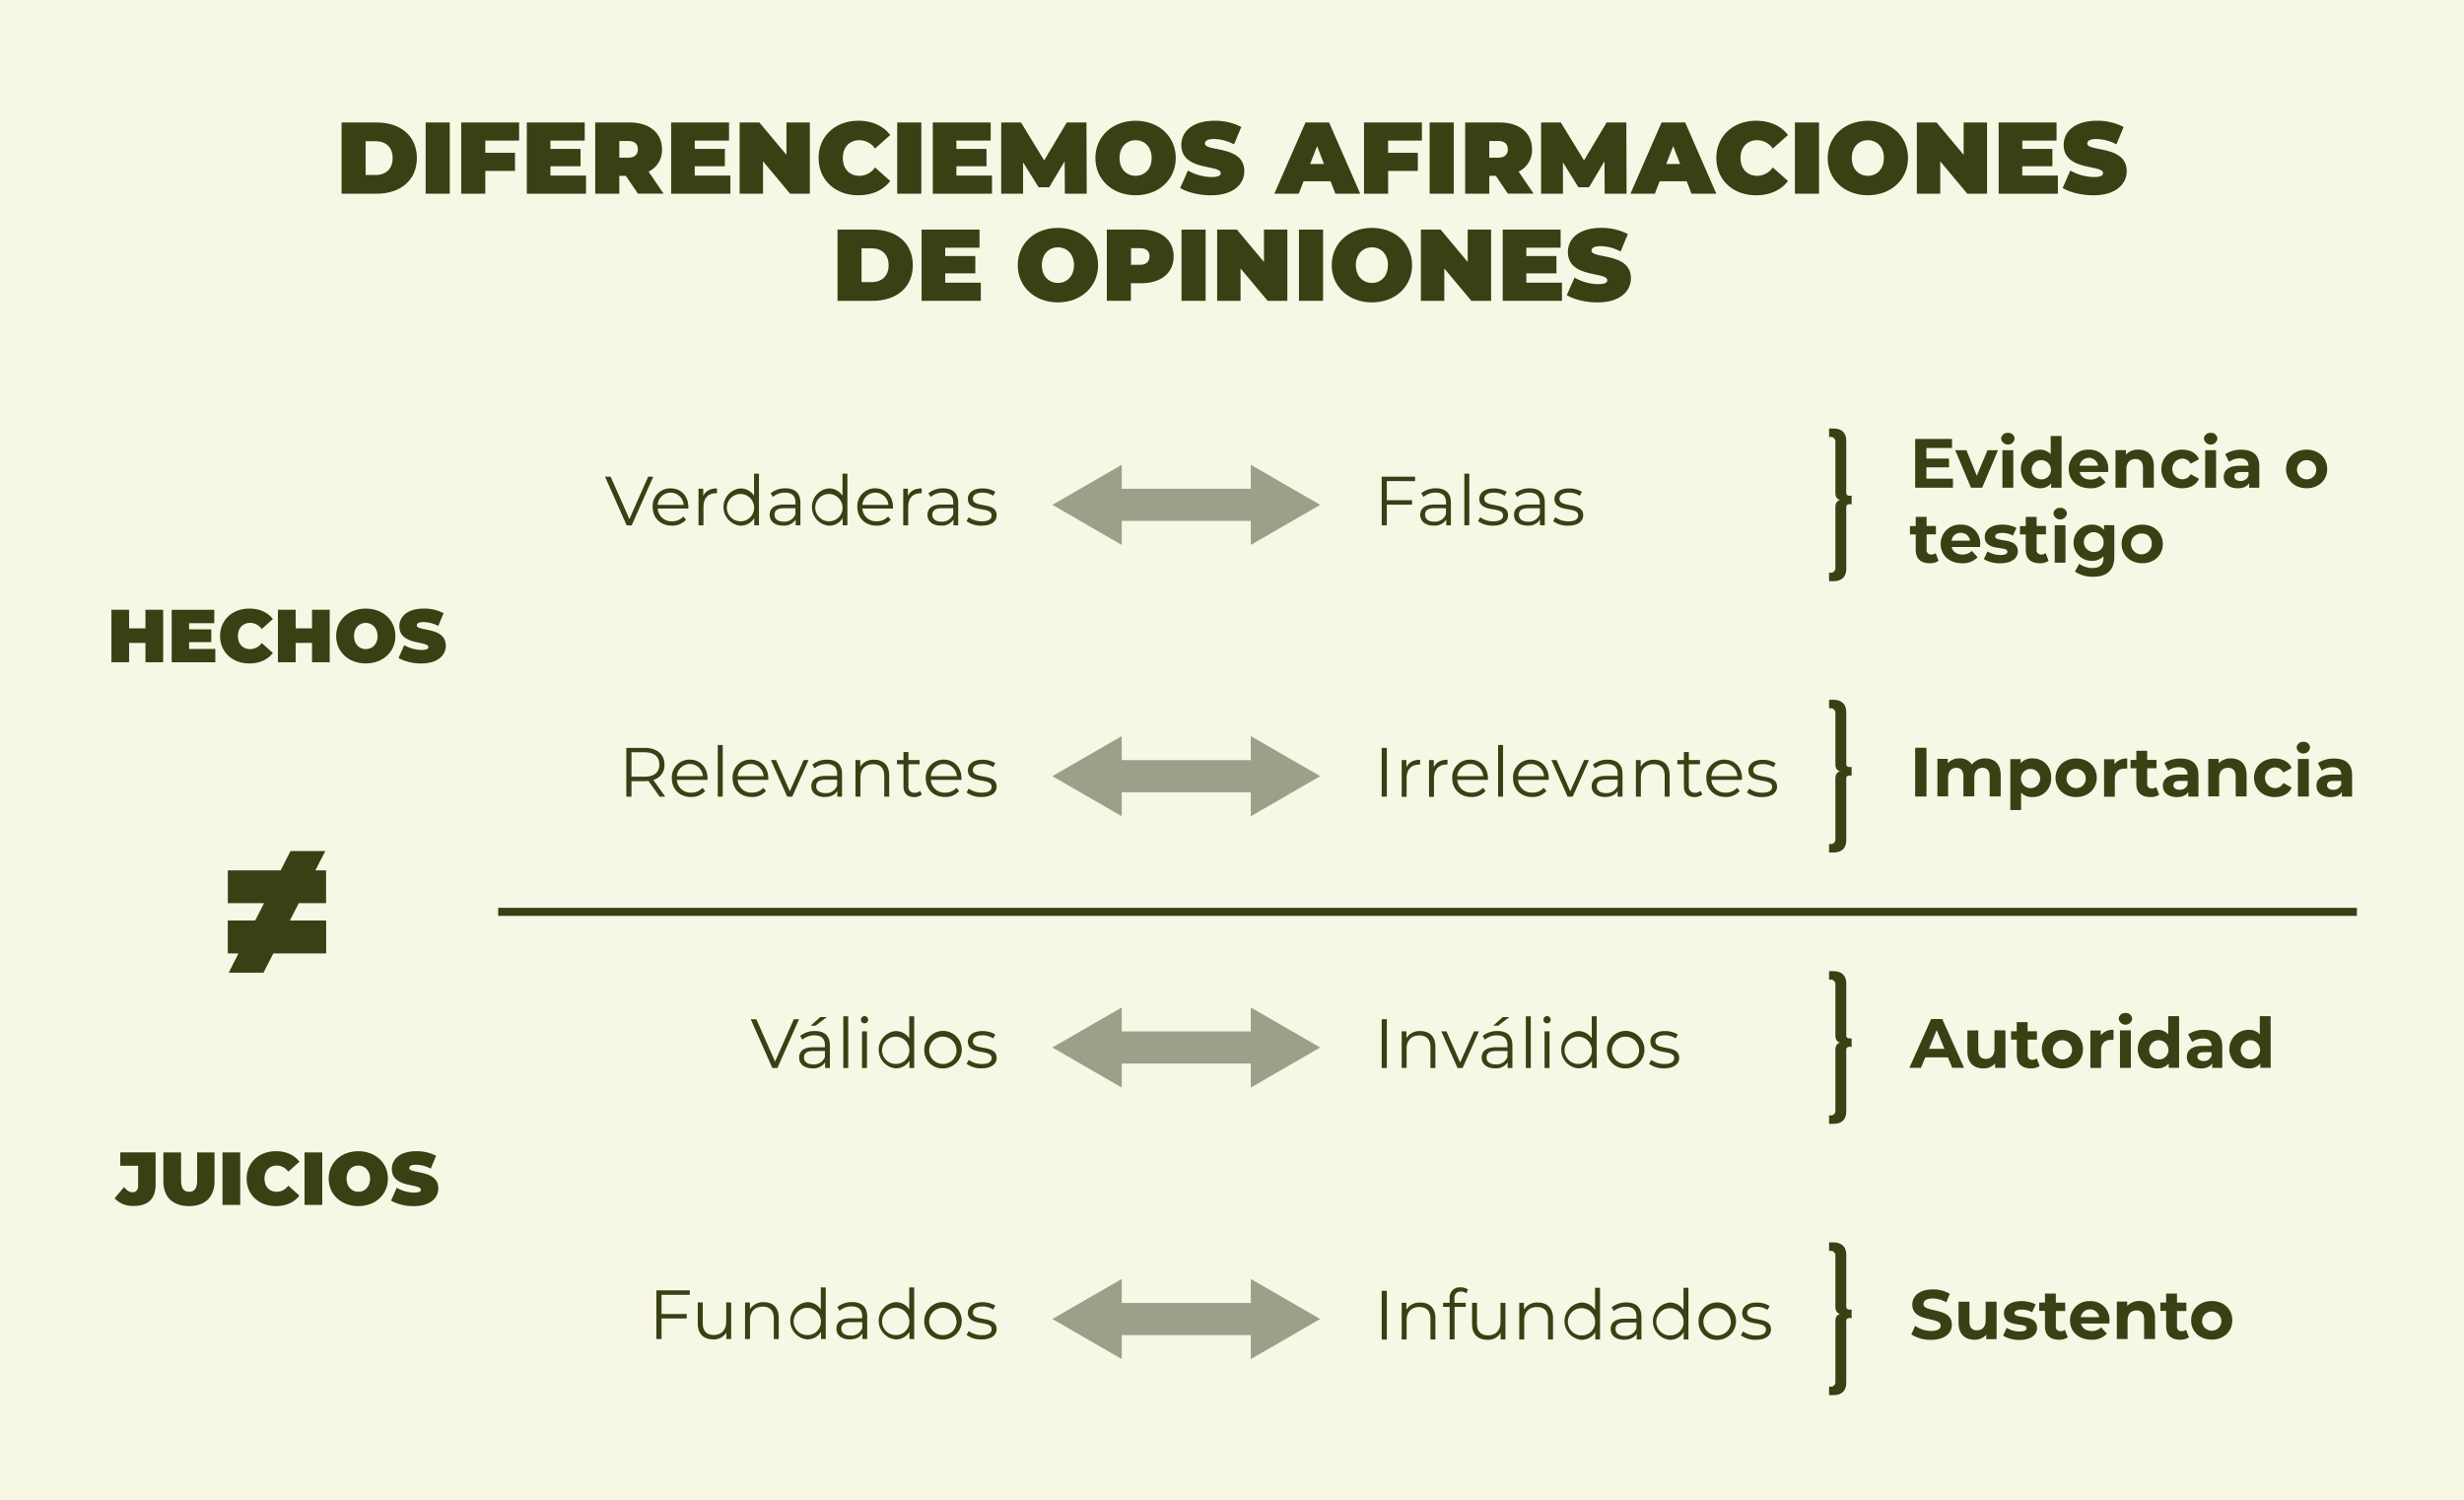 <?xml version="1.0" encoding="UTF-8"?> <svg xmlns="http://www.w3.org/2000/svg" viewBox="0 0 920 560"><defs><style>.cls-1{fill:#f7f7e5;}.cls-2{fill:#374114;}.cls-3{fill:#9ba089;}</style></defs><g id="Layer_2" data-name="Layer 2"><g id="Diferenciemos_Afirmaciones_de_Opiniones_CURVAS" data-name="Diferenciemos Afirmaciones de Opiniones CURVAS"><rect class="cls-1" width="920" height="560"></rect><path class="cls-2" d="M127.54,45.73h13.11c8.89,0,15,5.05,15,13.3s-6.12,13.3-15,13.3H127.54Zm12.73,19.61c3.76,0,6.34-2.24,6.34-6.31s-2.58-6.31-6.34-6.31h-3.76V65.34Z"></path><path class="cls-2" d="M158.93,45.73h9v26.6h-9Z"></path><path class="cls-2" d="M181.2,52.49v4.56h11.09v6.77H181.2v8.51h-9V45.73h21.62v6.76Z"></path><path class="cls-2" d="M218.81,65.56v6.77H196.7V45.73h21.62v6.76h-12.8v3.12h11.24v6.46H205.52v3.49Z"></path><path class="cls-2" d="M233.67,65.64h-2.43v6.69h-9V45.73h12.81c7.41,0,12.12,3.88,12.12,10a8.89,8.89,0,0,1-5,8.36l5.59,8.21h-9.58Zm.84-13h-3.27v6.23h3.27c2.47,0,3.65-1.18,3.65-3.12S237,52.65,234.51,52.65Z"></path><path class="cls-2" d="M272.7,65.56v6.77H250.58V45.73H272.2v6.76H259.4v3.12h11.25v6.46H259.4v3.49Z"></path><path class="cls-2" d="M302.37,45.73v26.6H295L284.9,60.25V72.33h-8.74V45.73h7.37l10.11,12.08V45.73Z"></path><path class="cls-2" d="M305.65,59c0-8.17,6.26-13.91,14.81-13.91,5.21,0,9.31,1.9,11.93,5.32l-5.66,5.06a7.18,7.18,0,0,0-5.81-3.12c-3.72,0-6.23,2.58-6.23,6.65s2.51,6.65,6.23,6.65a7.18,7.18,0,0,0,5.81-3.12l5.66,5.06c-2.62,3.42-6.72,5.32-11.93,5.32C311.91,72.94,305.65,67.2,305.65,59Z"></path><path class="cls-2" d="M335,45.73h9v26.6h-9Z"></path><path class="cls-2" d="M370.39,65.56v6.77H348.28V45.73H369.9v6.76H357.1v3.12h11.24v6.46H357.1v3.49Z"></path><path class="cls-2" d="M397.6,72.33l-.08-12.12-5.77,9.72H387.8L382,60.63v11.7h-8.17V45.73h7.38l8.66,14.17,8.43-14.17h7.37l.08,26.6Z"></path><path class="cls-2" d="M409,59c0-8.06,6.35-13.91,15-13.91s15,5.85,15,13.91-6.35,13.91-15,13.91S409,67.08,409,59Zm21,0c0-4.14-2.66-6.65-6-6.65s-6,2.51-6,6.65,2.66,6.65,6,6.65S430,63.17,430,59Z"></path><path class="cls-2" d="M440.66,70.2l2.88-6.53a18.3,18.3,0,0,0,8.78,2.43c2.55,0,3.46-.54,3.46-1.45,0-3.34-14.7-.64-14.7-10.56,0-4.94,4.14-9,12.38-9a21.08,21.08,0,0,1,10,2.32l-2.7,6.5a16.4,16.4,0,0,0-7.4-2c-2.63,0-3.46.76-3.46,1.67,0,3.2,14.7.54,14.7,10.34,0,4.86-4.14,9-12.38,9C447.8,72.94,443.32,71.83,440.66,70.2Z"></path><path class="cls-2" d="M496.82,67.69H486.71l-1.78,4.64h-9.12l11.62-26.6h8.82l11.63,26.6H498.6Zm-2.47-6.46-2.58-6.68-2.59,6.68Z"></path><path class="cls-2" d="M518.29,52.49v4.56h11.09v6.77H518.29v8.51h-9V45.73h21.62v6.76Z"></path><path class="cls-2" d="M533.79,45.73h9v26.6h-9Z"></path><path class="cls-2" d="M558.49,65.64h-2.43v6.69h-9V45.73H559.9c7.41,0,12.12,3.88,12.12,10a8.89,8.89,0,0,1-5,8.36l5.59,8.21H563Zm.84-13h-3.27v6.23h3.27c2.47,0,3.65-1.18,3.65-3.12S561.8,52.65,559.33,52.65Z"></path><path class="cls-2" d="M599.15,72.33l-.07-12.12-5.78,9.72h-3.95l-5.78-9.3v11.7H575.4V45.73h7.38l8.66,14.17,8.43-14.17h7.37l.08,26.6Z"></path><path class="cls-2" d="M629.78,67.69H619.67l-1.78,4.64h-9.12l11.62-26.6h8.82l11.63,26.6h-9.27Zm-2.47-6.46-2.58-6.68-2.59,6.68Z"></path><path class="cls-2" d="M640.84,59c0-8.17,6.27-13.91,14.82-13.91,5.2,0,9.31,1.9,11.93,5.32l-5.66,5.06a7.18,7.18,0,0,0-5.82-3.12c-3.72,0-6.23,2.58-6.23,6.65s2.51,6.65,6.23,6.65a7.18,7.18,0,0,0,5.82-3.12l5.66,5.06c-2.62,3.42-6.73,5.32-11.93,5.32C647.11,72.94,640.84,67.2,640.84,59Z"></path><path class="cls-2" d="M670.18,45.73h9v26.6h-9Z"></path><path class="cls-2" d="M682.41,59c0-8.06,6.35-13.91,15-13.91s15,5.85,15,13.91-6.35,13.91-15,13.91S682.41,67.08,682.41,59Zm21,0c0-4.14-2.66-6.65-6-6.65s-6,2.51-6,6.65,2.66,6.65,6,6.65S703.38,63.17,703.38,59Z"></path><path class="cls-2" d="M741.92,45.73v26.6h-7.38l-10.1-12.08V72.33H715.7V45.73h7.37l10.11,12.08V45.73Z"></path><path class="cls-2" d="M768.36,65.56v6.77H746.25V45.73h21.62v6.76h-12.8v3.12h11.24v6.46H755.07v3.49Z"></path><path class="cls-2" d="M770.15,70.2,773,63.67a18.27,18.27,0,0,0,8.78,2.43c2.54,0,3.45-.54,3.45-1.45,0-3.34-14.7-.64-14.7-10.56,0-4.94,4.14-9,12.39-9a21.11,21.11,0,0,1,10,2.32l-2.7,6.5a16.41,16.41,0,0,0-7.41-2c-2.62,0-3.46.76-3.46,1.67,0,3.2,14.71.54,14.71,10.34,0,4.86-4.14,9-12.39,9C777.3,72.94,772.81,71.83,770.15,70.2Z"></path><path class="cls-2" d="M312.71,85.73h13.11c8.89,0,15,5,15,13.3s-6.12,13.3-15,13.3H312.71Zm12.73,19.61c3.76,0,6.35-2.24,6.35-6.31s-2.59-6.31-6.35-6.31h-3.76v12.62Z"></path><path class="cls-2" d="M366.21,105.56v6.77H344.1V85.73h21.62v6.76h-12.8v3.12h11.24v6.46H352.92v3.49Z"></path><path class="cls-2" d="M380,99c0-8.06,6.35-13.91,15-13.91S410,91,410,99s-6.35,13.91-15,13.91S380,107.08,380,99Zm21,0c0-4.14-2.66-6.65-6-6.65s-6,2.51-6,6.65,2.66,6.65,6,6.65S401,103.17,401,99Z"></path><path class="cls-2" d="M438.22,95.76c0,6.16-4.71,10-12.12,10h-3.84v6.54h-9V85.73h12.8C433.51,85.73,438.22,89.61,438.22,95.76Zm-9,0c0-1.94-1.18-3.11-3.65-3.11h-3.27v6.23h3.27C428,98.88,429.18,97.7,429.18,95.76Z"></path><path class="cls-2" d="M441.15,85.73h9v26.6h-9Z"></path><path class="cls-2" d="M480.67,85.73v26.6H473.3l-10.11-12.08v12.08h-8.74V85.73h7.37l10.11,12.08V85.73Z"></path><path class="cls-2" d="M485,85.73h9v26.6h-9Z"></path><path class="cls-2" d="M497.24,99c0-8.06,6.34-13.91,15-13.91s15,5.85,15,13.91-6.34,13.91-15,13.91S497.24,107.08,497.24,99Zm21,0c0-4.14-2.66-6.65-6-6.65s-6,2.51-6,6.65,2.66,6.65,6,6.65S518.21,103.17,518.21,99Z"></path><path class="cls-2" d="M556.74,85.73v26.6h-7.37l-10.1-12.08v12.08h-8.74V85.73h7.37L548,97.81V85.73Z"></path><path class="cls-2" d="M583.19,105.56v6.77H561.08V85.73H582.7v6.76H569.89v3.12h11.25v6.46H569.89v3.49Z"></path><path class="cls-2" d="M585,110.2l2.89-6.53a18.26,18.26,0,0,0,8.77,2.43c2.55,0,3.46-.54,3.46-1.45,0-3.34-14.7-.64-14.7-10.56,0-4.94,4.14-9,12.38-9a21.05,21.05,0,0,1,10,2.32l-2.69,6.5a16.41,16.41,0,0,0-7.41-2c-2.62,0-3.46.76-3.46,1.67,0,3.2,14.7.54,14.7,10.34,0,4.86-4.14,9-12.38,9C592.12,112.94,587.64,111.83,585,110.2Z"></path><path class="cls-2" d="M111.56,337.24l-3.32,6.48h13.54V356H102.05l-3.67,7.2h-13l3.67-7.2h-4V343.72H95.28l3.31-6.48H85.06V325h19.73l3.67-7.21h13L117.75,325h4v12.24Z"></path><path class="cls-2" d="M60.92,227.68v19.6H54.31v-7.22H48.2v7.22H41.6v-19.6h6.6v6.95h6.11v-6.95Z"></path><path class="cls-2" d="M80.4,242.3v5H64.11v-19.6H80v5H70.6V235h8.29v4.76H70.6v2.58Z"></path><path class="cls-2" d="M82.17,237.48c0-6,4.62-10.24,10.92-10.24,3.83,0,6.86,1.4,8.79,3.92l-4.17,3.72a5.29,5.29,0,0,0-4.29-2.3c-2.74,0-4.59,1.91-4.59,4.9s1.85,4.9,4.59,4.9a5.31,5.31,0,0,0,4.29-2.29l4.17,3.72c-1.93,2.52-5,3.92-8.79,3.92C86.79,247.73,82.17,243.5,82.17,237.48Z"></path><path class="cls-2" d="M123.1,227.68v19.6h-6.6v-7.22h-6.11v7.22h-6.61v-19.6h6.61v6.95h6.11v-6.95Z"></path><path class="cls-2" d="M125.51,237.48c0-5.93,4.68-10.24,11.06-10.24s11.06,4.31,11.06,10.24-4.68,10.25-11.06,10.25S125.51,243.42,125.51,237.48Zm15.46,0c0-3-2-4.9-4.4-4.9s-4.4,1.85-4.4,4.9,2,4.9,4.4,4.9S141,240.54,141,237.48Z"></path><path class="cls-2" d="M148.81,245.72l2.12-4.82a13.5,13.5,0,0,0,6.47,1.79c1.88,0,2.55-.39,2.55-1.06,0-2.47-10.84-.48-10.84-7.79,0-3.64,3.06-6.6,9.13-6.6a15.64,15.64,0,0,1,7.39,1.7l-2,4.79a12.13,12.13,0,0,0-5.46-1.45c-1.94,0-2.55.56-2.55,1.23,0,2.35,10.83.39,10.83,7.61,0,3.59-3.05,6.61-9.12,6.61A17.6,17.6,0,0,1,148.81,245.72Z"></path><path class="cls-2" d="M42.79,447.44l3.55-4.2c1,1.29,2,1.94,3.11,1.94,1.37,0,2.13-.84,2.13-2.44v-7.45H44.91v-5H58.1v12c0,5.37-2.83,8-8.09,8A9.17,9.17,0,0,1,42.79,447.44Z"></path><path class="cls-2" d="M61,441.09V430.31h6.61v10.58c0,3,1.14,4.12,3,4.12s3-1.12,3-4.12V430.31h6.49v10.78c0,5.88-3.52,9.27-9.54,9.27S61,447,61,441.09Z"></path><path class="cls-2" d="M83.08,430.31h6.61v19.6H83.08Z"></path><path class="cls-2" d="M92.09,440.11c0-6,4.62-10.25,10.92-10.25,3.84,0,6.86,1.4,8.79,3.92l-4.17,3.72a5.31,5.31,0,0,0-4.28-2.29c-2.75,0-4.59,1.9-4.59,4.9s1.84,4.9,4.59,4.9a5.29,5.29,0,0,0,4.28-2.3l4.17,3.73c-1.93,2.52-5,3.92-8.79,3.92C96.71,450.36,92.09,446.13,92.09,440.11Z"></path><path class="cls-2" d="M113.71,430.31h6.61v19.6h-6.61Z"></path><path class="cls-2" d="M122.72,440.11c0-5.94,4.68-10.25,11.06-10.25s11.06,4.31,11.06,10.25-4.67,10.25-11.06,10.25S122.72,446,122.72,440.11Zm15.46,0c0-3.05-2-4.9-4.4-4.9s-4.39,1.85-4.39,4.9,2,4.9,4.39,4.9S138.18,443.16,138.18,440.11Z"></path><path class="cls-2" d="M146,448.34l2.13-4.82a13.37,13.37,0,0,0,6.47,1.8c1.87,0,2.54-.4,2.54-1.07,0-2.46-10.83-.47-10.83-7.78,0-3.64,3-6.61,9.13-6.61a15.55,15.55,0,0,1,7.39,1.71l-2,4.79a12.09,12.09,0,0,0-5.46-1.46c-1.93,0-2.55.56-2.55,1.23,0,2.35,10.84.39,10.84,7.62,0,3.58-3.05,6.61-9.13,6.61A17.59,17.59,0,0,1,146,448.34Z"></path><rect class="cls-2" x="186" y="338.98" width="694" height="3"></rect><path class="cls-2" d="M729.18,178.72v3.38h-14.1V163.9h13.76v3.38h-9.57v3.95h8.45v3.28h-8.45v4.21Z"></path><path class="cls-2" d="M746,168.11l-5.9,14h-4.19l-5.88-14h4.19l3.87,9.52,4-9.52Z"></path><path class="cls-2" d="M747.17,163.9a2.31,2.31,0,0,1,2.52-2.26,2.27,2.27,0,0,1,2.52,2.18,2.53,2.53,0,0,1-5,.08Zm.49,4.21h4.06v14h-4.06Z"></path><path class="cls-2" d="M769.74,162.81V182.1h-3.88v-1.61a5.37,5.37,0,0,1-4.37,1.82,7.21,7.21,0,0,1,0-14.41,5.38,5.38,0,0,1,4.19,1.69v-6.78Zm-4,12.3A3.59,3.59,0,1,0,762.2,179,3.55,3.55,0,0,0,765.76,175.11Z"></path><path class="cls-2" d="M787.1,176.25H776.52c.39,1.74,1.87,2.81,4,2.81a4.76,4.76,0,0,0,3.51-1.35l2.15,2.34a7.33,7.33,0,0,1-5.77,2.26c-4.84,0-8-3-8-7.2a7.13,7.13,0,0,1,7.46-7.21,6.93,6.93,0,0,1,7.28,7.26C787.18,175.47,787.13,175.91,787.1,176.25Zm-10.63-2.37h6.89a3.49,3.49,0,0,0-6.89,0Z"></path><path class="cls-2" d="M804.19,174.09v8h-4.06v-7.38c0-2.27-1-3.31-2.84-3.31s-3.35,1.2-3.35,3.77v6.92h-4.06v-14h3.88v1.64a6.11,6.11,0,0,1,4.63-1.85C801.69,167.9,804.19,169.83,804.19,174.09Z"></path><path class="cls-2" d="M807,175.11c0-4.22,3.25-7.21,7.8-7.21,2.94,0,5.25,1.28,6.26,3.57l-3.14,1.69a3.5,3.5,0,0,0-3.15-1.93,3.88,3.88,0,0,0,0,7.75,3.46,3.46,0,0,0,3.15-1.92l3.14,1.71c-1,2.24-3.32,3.54-6.26,3.54C810.22,182.31,807,179.32,807,175.11Z"></path><path class="cls-2" d="M822.88,163.9a2.31,2.31,0,0,1,2.52-2.26,2.27,2.27,0,0,1,2.52,2.18,2.53,2.53,0,0,1-5,.08Zm.49,4.21h4.06v14h-4.06Z"></path><path class="cls-2" d="M843.57,174.12v8h-3.79v-1.74c-.76,1.27-2.21,1.95-4.27,1.95-3.27,0-5.22-1.82-5.22-4.24s1.74-4.19,6-4.19h3.23c0-1.74-1-2.75-3.23-2.75a6.72,6.72,0,0,0-4,1.3l-1.45-2.84a10.74,10.74,0,0,1,6-1.69C841.1,167.9,843.57,169.88,843.57,174.12Zm-4.05,3.56v-1.43h-2.78c-1.9,0-2.5.7-2.5,1.64s.86,1.69,2.29,1.69A3,3,0,0,0,839.52,177.68Z"></path><path class="cls-2" d="M853.56,175.11c0-4.22,3.25-7.21,7.69-7.21s7.67,3,7.67,7.21-3.22,7.2-7.67,7.2S853.56,179.32,853.56,175.11Zm11.26,0a3.59,3.59,0,1,0-3.57,3.87A3.54,3.54,0,0,0,864.82,175.11Z"></path><path class="cls-2" d="M723.82,209.42a5.77,5.77,0,0,1-3.3.89c-3.31,0-5.23-1.69-5.23-5v-5.75h-2.16v-3.12h2.16V193h4.06v3.4h3.48v3.12h-3.48v5.7a1.63,1.63,0,0,0,1.74,1.84,2.72,2.72,0,0,0,1.64-.52Z"></path><path class="cls-2" d="M739.29,204.25H728.71c.39,1.74,1.87,2.81,4,2.81a4.74,4.74,0,0,0,3.51-1.35l2.16,2.34a7.33,7.33,0,0,1-5.77,2.26c-4.84,0-8-3-8-7.2a7.13,7.13,0,0,1,7.47-7.21,6.93,6.93,0,0,1,7.28,7.26C739.37,203.47,739.32,203.91,739.29,204.25Zm-10.63-2.37h6.89a3.34,3.34,0,0,0-3.44-2.91A3.31,3.31,0,0,0,728.66,201.88Z"></path><path class="cls-2" d="M740.72,208.8l1.35-2.91a9.64,9.64,0,0,0,4.86,1.35c1.88,0,2.58-.49,2.58-1.27,0-2.29-8.45.05-8.45-5.54,0-2.66,2.39-4.53,6.47-4.53a11.58,11.58,0,0,1,5.38,1.22L751.56,200a8,8,0,0,0-4-1c-1.82,0-2.6.57-2.6,1.3,0,2.39,8.45.08,8.45,5.59,0,2.6-2.42,4.45-6.6,4.45A12,12,0,0,1,740.72,208.8Z"></path><path class="cls-2" d="M764.9,209.42a5.77,5.77,0,0,1-3.3.89c-3.31,0-5.23-1.69-5.23-5v-5.75h-2.16v-3.12h2.16V193h4.06v3.4h3.48v3.12h-3.48v5.7a1.63,1.63,0,0,0,1.74,1.84,2.72,2.72,0,0,0,1.64-.52Z"></path><path class="cls-2" d="M766.69,191.9a2.32,2.32,0,0,1,2.52-2.26,2.28,2.28,0,0,1,2.53,2.18,2.54,2.54,0,0,1-5,.08Zm.5,4.21h4v14h-4Z"></path><path class="cls-2" d="M789.44,196.11v11.65c0,5.2-2.81,7.59-7.85,7.59a11.55,11.55,0,0,1-6.86-1.92l1.61-2.91a8.37,8.37,0,0,0,4.94,1.58c2.86,0,4.11-1.3,4.11-3.82v-.6a5.76,5.76,0,0,1-4.42,1.74,6.76,6.76,0,1,1,0-13.52,5.61,5.61,0,0,1,4.63,2v-1.8Zm-4,6.55a3.69,3.69,0,1,0-3.67,3.44A3.4,3.4,0,0,0,785.44,202.66Z"></path><path class="cls-2" d="M792.17,203.11c0-4.22,3.25-7.21,7.7-7.21s7.67,3,7.67,7.21-3.22,7.2-7.67,7.2S792.17,207.32,792.17,203.11Zm11.26,0c0-2.42-1.53-3.88-3.56-3.88a3.89,3.89,0,1,0,3.56,3.88Z"></path><path class="cls-2" d="M691.35,185.1v3.17h-.86a1.06,1.06,0,0,0-1.14,1.22v22.87c0,3-1.67,4.66-4.92,4.66h-1.5v-3.18h.46a1.71,1.71,0,0,0,1.9-1.92V189.6c0-1.8.55-2.55,1.74-2.92-1.19-.36-1.74-1.11-1.74-2.91V165.1a1.71,1.71,0,0,0-1.9-1.93h-.46V160h1.5c3.25,0,4.92,1.66,4.92,4.65v19.23a1.06,1.06,0,0,0,1.14,1.22Z"></path><path class="cls-2" d="M243.92,178l-8.07,18.2H234L225.9,178H228l7,15.81L242,178Z"></path><path class="cls-2" d="M257,189.89H245.58a5.06,5.06,0,0,0,5.38,4.75,5.39,5.39,0,0,0,4.19-1.79l1,1.2a6.75,6.75,0,0,1-5.28,2.23c-4.26,0-7.18-2.91-7.18-7a6.59,6.59,0,0,1,6.69-6.94c3.84,0,6.63,2.84,6.63,6.94C257.05,189.47,257,189.68,257,189.89Zm-11.44-1.38h9.7a4.86,4.86,0,0,0-9.7,0Z"></path><path class="cls-2" d="M267.7,182.37v1.8c-.15,0-.31,0-.44,0-2.86,0-4.6,1.82-4.6,5v7h-1.85V182.48h1.77v2.67C263.44,183.33,265.18,182.37,267.7,182.37Z"></path><path class="cls-2" d="M283.38,176.86v19.29h-1.77v-2.7a5.91,5.91,0,0,1-5.27,2.83,7,7,0,0,1,0-13.91,6,6,0,0,1,5.2,2.71v-8.22Zm-1.82,12.45a5.09,5.09,0,1,0-5.07,5.33A5,5,0,0,0,281.56,189.31Z"></path><path class="cls-2" d="M298.85,187.68v8.47h-1.77V194a5.13,5.13,0,0,1-4.7,2.26c-3.1,0-5-1.61-5-4,0-2.1,1.35-3.87,5.27-3.87H297v-.83c0-2.34-1.33-3.62-3.88-3.62a7,7,0,0,0-4.55,1.62l-.83-1.38a8.69,8.69,0,0,1,5.56-1.85C296.85,182.37,298.85,184.14,298.85,187.68ZM297,192v-2.23h-4.29c-2.66,0-3.51,1-3.51,2.44,0,1.59,1.27,2.58,3.45,2.58A4.39,4.39,0,0,0,297,192Z"></path><path class="cls-2" d="M316.4,176.86v19.29h-1.77v-2.7a5.91,5.91,0,0,1-5.27,2.83,7,7,0,0,1,0-13.91,6,6,0,0,1,5.2,2.71v-8.22Zm-1.82,12.45a5.09,5.09,0,1,0-5.07,5.33A5,5,0,0,0,314.58,189.31Z"></path><path class="cls-2" d="M333.46,189.89H322a5.06,5.06,0,0,0,5.38,4.75,5.39,5.39,0,0,0,4.19-1.79l1,1.2a6.76,6.76,0,0,1-5.28,2.23c-4.27,0-7.18-2.91-7.18-7a6.59,6.59,0,0,1,6.68-6.94c3.85,0,6.63,2.84,6.63,6.94C333.48,189.47,333.46,189.68,333.46,189.89ZM322,188.51h9.7a4.86,4.86,0,0,0-9.7,0Z"></path><path class="cls-2" d="M344.14,182.37v1.8c-.15,0-.31,0-.44,0-2.86,0-4.6,1.82-4.6,5v7h-1.85V182.48H339v2.67C339.88,183.33,341.62,182.37,344.14,182.37Z"></path><path class="cls-2" d="M357.77,187.68v8.47H356V194a5.14,5.14,0,0,1-4.71,2.26c-3.09,0-5-1.61-5-4,0-2.1,1.35-3.87,5.28-3.87h4.34v-.83c0-2.34-1.32-3.62-3.87-3.62a7,7,0,0,0-4.55,1.62l-.83-1.38a8.65,8.65,0,0,1,5.56-1.85C355.77,182.37,357.77,184.14,357.77,187.68ZM355.92,192v-2.23h-4.29c-2.65,0-3.51,1-3.51,2.44,0,1.59,1.28,2.58,3.46,2.58A4.37,4.37,0,0,0,355.92,192Z"></path><path class="cls-2" d="M360.89,194.59l.83-1.45a8.31,8.31,0,0,0,4.86,1.53c2.6,0,3.67-.88,3.67-2.24,0-3.56-8.87-.75-8.87-6.16,0-2.23,1.93-3.9,5.41-3.9a9.29,9.29,0,0,1,4.84,1.28l-.81,1.48a7,7,0,0,0-4-1.17c-2.47,0-3.56,1-3.56,2.26,0,3.69,8.86.91,8.86,6.16,0,2.37-2.08,3.9-5.64,3.9A9.15,9.15,0,0,1,360.89,194.59Z"></path><path class="cls-2" d="M517.81,179.62v7.15h9.42v1.66h-9.42v7.72h-1.92V178h12.48v1.67Z"></path><path class="cls-2" d="M541.73,187.68v8.47H540V194a5.16,5.16,0,0,1-4.71,2.26c-3.09,0-5-1.61-5-4,0-2.1,1.35-3.87,5.28-3.87h4.34v-.83c0-2.34-1.33-3.62-3.88-3.62a7,7,0,0,0-4.55,1.62l-.83-1.38a8.7,8.7,0,0,1,5.57-1.85C539.73,182.37,541.73,184.14,541.73,187.68ZM539.89,192v-2.23H535.6c-2.65,0-3.51,1-3.51,2.44,0,1.59,1.27,2.58,3.46,2.58A4.37,4.37,0,0,0,539.89,192Z"></path><path class="cls-2" d="M546.75,176.86h1.85v19.29h-1.85Z"></path><path class="cls-2" d="M551.85,194.59l.83-1.45a8.31,8.31,0,0,0,4.86,1.53c2.6,0,3.67-.88,3.67-2.24,0-3.56-8.87-.75-8.87-6.16,0-2.23,1.93-3.9,5.41-3.9a9.29,9.29,0,0,1,4.84,1.28l-.81,1.48a7,7,0,0,0-4-1.17c-2.47,0-3.56,1-3.56,2.26,0,3.69,8.86.91,8.86,6.16,0,2.37-2.08,3.9-5.64,3.9A9.15,9.15,0,0,1,551.85,194.59Z"></path><path class="cls-2" d="M576.78,187.68v8.47H575V194a5.13,5.13,0,0,1-4.7,2.26c-3.1,0-5-1.61-5-4,0-2.1,1.35-3.87,5.27-3.87h4.35v-.83c0-2.34-1.33-3.62-3.88-3.62a7,7,0,0,0-4.55,1.62l-.83-1.38a8.69,8.69,0,0,1,5.56-1.85C574.78,182.37,576.78,184.14,576.78,187.68ZM574.94,192v-2.23h-4.29c-2.66,0-3.51,1-3.51,2.44,0,1.59,1.27,2.58,3.45,2.58A4.39,4.39,0,0,0,574.94,192Z"></path><path class="cls-2" d="M579.9,194.59l.83-1.45a8.35,8.35,0,0,0,4.87,1.53c2.6,0,3.66-.88,3.66-2.24,0-3.56-8.86-.75-8.86-6.16,0-2.23,1.92-3.9,5.4-3.9a9.27,9.27,0,0,1,4.84,1.28l-.81,1.48a7,7,0,0,0-4-1.17c-2.47,0-3.56,1-3.56,2.26,0,3.69,8.87.91,8.87,6.16,0,2.37-2.08,3.9-5.64,3.9A9.16,9.16,0,0,1,579.9,194.59Z"></path><polygon class="cls-3" points="492.93 188.51 467.02 173.55 467.02 182.51 418.83 182.51 418.83 173.55 392.93 188.51 418.83 203.47 418.83 194.51 467.02 194.51 467.02 203.47 492.93 188.51"></polygon><path class="cls-2" d="M691.35,286.41v3.17h-.86c-.7,0-1.14.39-1.14,1.23v22.86c0,3-1.67,4.66-4.92,4.66h-1.5v-3.17h.46a1.71,1.71,0,0,0,1.9-1.93V290.91c0-1.79.55-2.55,1.74-2.91-1.19-.37-1.74-1.12-1.74-2.92V266.41a1.71,1.71,0,0,0-1.9-1.93h-.46v-3.17h1.5c3.25,0,4.92,1.67,4.92,4.66v19.22a1.06,1.06,0,0,0,1.14,1.22Z"></path><path class="cls-2" d="M715.08,279.21h4.22v18.2h-4.22Z"></path><path class="cls-2" d="M747,289.4v8H742.9V290c0-2.26-1-3.3-2.65-3.3-1.82,0-3.09,1.17-3.09,3.66v7H733.1V290c0-2.26-1-3.3-2.65-3.3s-3.07,1.17-3.07,3.66v7h-4v-14h3.87V285a5.65,5.65,0,0,1,4.39-1.82,5.24,5.24,0,0,1,4.61,2.28,6.26,6.26,0,0,1,5-2.28C744.57,283.22,747,285.14,747,289.4Z"></path><path class="cls-2" d="M765.84,290.42a6.8,6.8,0,0,1-7,7.2,5.44,5.44,0,0,1-4.21-1.69v6.53H750.6v-19h3.87V285a5.43,5.43,0,0,1,4.4-1.82A6.79,6.79,0,0,1,765.84,290.42Zm-4.11,0a3.58,3.58,0,1,0-3.56,3.87A3.54,3.54,0,0,0,761.73,290.42Z"></path><path class="cls-2" d="M767.5,290.42c0-4.21,3.25-7.2,7.7-7.2s7.67,3,7.67,7.2-3.23,7.2-7.67,7.2S767.5,294.63,767.5,290.42Zm11.26,0a3.59,3.59,0,1,0-3.56,3.87A3.54,3.54,0,0,0,778.76,290.42Z"></path><path class="cls-2" d="M794.25,283.22V287c-.33,0-.59,0-.91,0-2.23,0-3.72,1.22-3.72,3.9v6.6h-4v-14h3.87v1.85A5.65,5.65,0,0,1,794.25,283.22Z"></path><path class="cls-2" d="M806.19,296.74a5.88,5.88,0,0,1-3.31.88c-3.3,0-5.22-1.69-5.22-5v-5.74H795.5v-3.12h2.16v-3.41h4.05v3.41h3.49v3.12h-3.49v5.69a1.64,1.64,0,0,0,1.75,1.85,2.78,2.78,0,0,0,1.63-.52Z"></path><path class="cls-2" d="M820.85,289.43v8h-3.79v-1.74c-.76,1.27-2.22,1.95-4.27,1.95-3.28,0-5.23-1.82-5.23-4.24s1.75-4.18,6-4.18h3.22c0-1.75-1-2.76-3.22-2.76a6.69,6.69,0,0,0-4,1.3l-1.46-2.83a10.72,10.72,0,0,1,6-1.69C818.38,283.22,820.85,285.19,820.85,289.43ZM816.79,293v-1.43H814c-1.89,0-2.49.7-2.49,1.64s.86,1.69,2.28,1.69A3,3,0,0,0,816.79,293Z"></path><path class="cls-2" d="M838.82,289.4v8h-4.06V290c0-2.26-1-3.3-2.83-3.3-1.95,0-3.36,1.19-3.36,3.77v6.91h-4.05v-14h3.87v1.64a6.14,6.14,0,0,1,4.63-1.84C836.32,283.22,838.82,285.14,838.82,289.4Z"></path><path class="cls-2" d="M841.6,290.42c0-4.21,3.25-7.2,7.8-7.2,2.94,0,5.25,1.27,6.27,3.56l-3.15,1.69a3.49,3.49,0,0,0-3.15-1.93,3.88,3.88,0,0,0,0,7.75,3.45,3.45,0,0,0,3.15-1.92l3.15,1.71c-1,2.24-3.33,3.54-6.27,3.54C844.85,297.62,841.6,294.63,841.6,290.42Z"></path><path class="cls-2" d="M857.51,279.21A2.32,2.32,0,0,1,860,277a2.28,2.28,0,0,1,2.52,2.18,2.53,2.53,0,0,1-5,.08Zm.49,4.21h4.06v14H858Z"></path><path class="cls-2" d="M878.21,289.43v8h-3.8v-1.74c-.75,1.27-2.21,1.95-4.26,1.95-3.28,0-5.23-1.82-5.23-4.24s1.74-4.18,6-4.18h3.22c0-1.75-1-2.76-3.22-2.76a6.67,6.67,0,0,0-4,1.3l-1.46-2.83a10.69,10.69,0,0,1,6-1.69C875.74,283.22,878.21,285.19,878.21,289.43ZM874.15,293v-1.43h-2.78c-1.9,0-2.5.7-2.5,1.64s.86,1.69,2.29,1.69A3,3,0,0,0,874.15,293Z"></path><path class="cls-2" d="M246.28,297.46l-4.16-5.85a11.22,11.22,0,0,1-1.45.08h-4.89v5.77h-1.93v-18.2h6.82c4.62,0,7.43,2.34,7.43,6.24a5.64,5.64,0,0,1-4.16,5.72l4.45,6.24Zm-.1-12c0-2.91-1.93-4.57-5.57-4.57h-4.83v9.12h4.83C244.25,290.05,246.18,288.36,246.18,285.5Z"></path><path class="cls-2" d="M264.17,291.2H252.73a5.06,5.06,0,0,0,5.38,4.76,5.38,5.38,0,0,0,4.19-1.8l1,1.2a6.75,6.75,0,0,1-5.28,2.23c-4.26,0-7.18-2.91-7.18-7a6.6,6.6,0,0,1,6.69-6.95c3.84,0,6.63,2.84,6.63,6.95C264.2,290.78,264.17,291,264.17,291.2Zm-11.44-1.38h9.7a4.86,4.86,0,0,0-9.7,0Z"></path><path class="cls-2" d="M268,278.17h1.85v19.29H268Z"></path><path class="cls-2" d="M286.87,291.2H275.43a5.06,5.06,0,0,0,5.38,4.76,5.4,5.4,0,0,0,4.19-1.8l1,1.2a6.76,6.76,0,0,1-5.28,2.23c-4.27,0-7.18-2.91-7.18-7a6.59,6.59,0,0,1,6.68-6.95c3.85,0,6.63,2.84,6.63,6.95C286.89,290.78,286.87,291,286.87,291.2Zm-11.44-1.38h9.7a4.86,4.86,0,0,0-9.7,0Z"></path><path class="cls-2" d="M301.9,283.79l-6.09,13.67h-1.9l-6.06-13.67h1.93l5.12,11.65,5.18-11.65Z"></path><path class="cls-2" d="M314.4,289v8.47h-1.77v-2.13c-.83,1.41-2.44,2.26-4.7,2.26-3.1,0-5-1.61-5-4,0-2.11,1.36-3.88,5.28-3.88h4.34v-.83c0-2.34-1.32-3.61-3.87-3.61a7,7,0,0,0-4.55,1.61l-.83-1.38a8.67,8.67,0,0,1,5.56-1.85C312.4,283.68,314.4,285.45,314.4,289Zm-1.85,4.37v-2.24h-4.29c-2.65,0-3.51,1-3.51,2.44,0,1.59,1.28,2.58,3.46,2.58A4.37,4.37,0,0,0,312.55,293.36Z"></path><path class="cls-2" d="M332,289.53v7.93h-1.84v-7.74c0-2.89-1.51-4.37-4.11-4.37-2.94,0-4.79,1.82-4.79,4.94v7.17h-1.84V283.79h1.77v2.52a5.74,5.74,0,0,1,5.2-2.63C329.71,283.68,332,285.61,332,289.53Z"></path><path class="cls-2" d="M344.22,296.63a4.39,4.39,0,0,1-2.88,1c-2.58,0-4-1.45-4-4v-8.27h-2.44v-1.56h2.44v-3h1.85v3h4.16v1.56h-4.16v8.16a2.19,2.19,0,0,0,2.36,2.5,3.09,3.09,0,0,0,2-.7Z"></path><path class="cls-2" d="M359,291.2H347.55a5.06,5.06,0,0,0,5.38,4.76,5.38,5.38,0,0,0,4.19-1.8l1,1.2a6.75,6.75,0,0,1-5.28,2.23c-4.26,0-7.18-2.91-7.18-7a6.6,6.6,0,0,1,6.69-6.95c3.84,0,6.63,2.84,6.63,6.95C359,290.78,359,291,359,291.2Zm-11.44-1.38h9.7a4.86,4.86,0,0,0-9.7,0Z"></path><path class="cls-2" d="M360.89,295.9l.83-1.45a8.24,8.24,0,0,0,4.86,1.53c2.6,0,3.67-.88,3.67-2.23,0-3.57-8.87-.76-8.87-6.17,0-2.23,1.93-3.9,5.41-3.9a9.29,9.29,0,0,1,4.84,1.28l-.81,1.48a7,7,0,0,0-4-1.17c-2.47,0-3.56,1-3.56,2.26,0,3.69,8.86.91,8.86,6.16,0,2.37-2.08,3.9-5.64,3.9A9.08,9.08,0,0,1,360.89,295.9Z"></path><path class="cls-2" d="M515.89,279.26h1.92v18.2h-1.92Z"></path><path class="cls-2" d="M530.24,283.68v1.8c-.15,0-.31,0-.44,0-2.86,0-4.6,1.82-4.6,5.05v7h-1.85V283.79h1.77v2.68C526,284.65,527.72,283.68,530.24,283.68Z"></path><path class="cls-2" d="M540.46,283.68v1.8c-.16,0-.31,0-.44,0-2.86,0-4.6,1.82-4.6,5.05v7h-1.85V283.79h1.77v2.68C536.2,284.65,537.94,283.68,540.46,283.68Z"></path><path class="cls-2" d="M555.57,291.2H544.12a5.07,5.07,0,0,0,5.39,4.76,5.38,5.38,0,0,0,4.18-1.8l1,1.2a6.74,6.74,0,0,1-5.27,2.23c-4.27,0-7.18-2.91-7.18-7a6.59,6.59,0,0,1,6.68-6.95c3.85,0,6.63,2.84,6.63,6.95C555.59,290.78,555.57,291,555.57,291.2Zm-11.45-1.38h9.7a4.86,4.86,0,0,0-9.7,0Z"></path><path class="cls-2" d="M559.36,278.17h1.85v19.29h-1.85Z"></path><path class="cls-2" d="M578.26,291.2H566.82a5.07,5.07,0,0,0,5.39,4.76,5.38,5.38,0,0,0,4.18-1.8l1,1.2a6.75,6.75,0,0,1-5.28,2.23c-4.26,0-7.17-2.91-7.17-7a6.59,6.59,0,0,1,6.68-6.95c3.85,0,6.63,2.84,6.63,6.95C578.29,290.78,578.26,291,578.26,291.2Zm-11.44-1.38h9.7a4.86,4.86,0,0,0-9.7,0Z"></path><path class="cls-2" d="M593.29,283.79l-6.08,13.67h-1.9l-6.06-13.67h1.92l5.13,11.65,5.17-11.65Z"></path><path class="cls-2" d="M605.8,289v8.47H604v-2.13c-.83,1.41-2.45,2.26-4.71,2.26-3.09,0-5-1.61-5-4,0-2.11,1.35-3.88,5.28-3.88H604v-.83c0-2.34-1.33-3.61-3.87-3.61a7,7,0,0,0-4.55,1.61l-.83-1.38a8.65,8.65,0,0,1,5.56-1.85C603.8,283.68,605.8,285.45,605.8,289ZM604,293.36v-2.24h-4.29c-2.65,0-3.51,1-3.51,2.44,0,1.59,1.27,2.58,3.46,2.58A4.38,4.38,0,0,0,604,293.36Z"></path><path class="cls-2" d="M623.4,289.53v7.93h-1.85v-7.74c0-2.89-1.51-4.37-4.1-4.37-2.94,0-4.79,1.82-4.79,4.94v7.17h-1.84V283.79h1.76v2.52a5.77,5.77,0,0,1,5.2-2.63C621.11,283.68,623.4,285.61,623.4,289.53Z"></path><path class="cls-2" d="M635.62,296.63a4.4,4.4,0,0,1-2.89,1c-2.57,0-4-1.45-4-4v-8.27h-2.45v-1.56h2.45v-3h1.84v3h4.16v1.56h-4.16v8.16a2.2,2.2,0,0,0,2.37,2.5,3.11,3.11,0,0,0,2-.7Z"></path><path class="cls-2" d="M650.39,291.2H639a5.06,5.06,0,0,0,5.38,4.76,5.38,5.38,0,0,0,4.18-1.8l1,1.2a6.74,6.74,0,0,1-5.27,2.23c-4.27,0-7.18-2.91-7.18-7a6.59,6.59,0,0,1,6.68-6.95c3.85,0,6.63,2.84,6.63,6.95C650.41,290.78,650.39,291,650.39,291.2ZM639,289.82h9.69a4.85,4.85,0,0,0-9.69,0Z"></path><path class="cls-2" d="M652.28,295.9l.84-1.45A8.22,8.22,0,0,0,658,296c2.6,0,3.66-.88,3.66-2.23,0-3.57-8.86-.76-8.86-6.17,0-2.23,1.92-3.9,5.41-3.9A9.26,9.26,0,0,1,663,285l-.8,1.48a7,7,0,0,0-4-1.17c-2.47,0-3.57,1-3.57,2.26,0,3.69,8.87.91,8.87,6.16,0,2.37-2.08,3.9-5.64,3.9A9.11,9.11,0,0,1,652.28,295.9Z"></path><polygon class="cls-3" points="492.93 289.82 467.02 274.86 467.02 283.82 418.83 283.82 418.83 274.86 392.93 289.82 418.83 304.78 418.83 295.82 467.02 295.82 467.02 304.78 492.93 289.82"></polygon><path class="cls-2" d="M691.35,387.72v3.18h-.86a1.06,1.06,0,0,0-1.14,1.22V415c0,3-1.67,4.65-4.92,4.65h-1.5v-3.17h.46a1.71,1.71,0,0,0,1.9-1.93V392.22c0-1.79.55-2.55,1.74-2.91-1.19-.36-1.74-1.12-1.74-2.91V367.72a1.71,1.71,0,0,0-1.9-1.92h-.46v-3.18h1.5c3.25,0,4.92,1.67,4.92,4.66V386.5a1.06,1.06,0,0,0,1.14,1.22Z"></path><path class="cls-2" d="M727.3,394.82h-8.45l-1.61,3.9h-4.31l8.11-18.2h4.16l8.14,18.2h-4.42ZM726,391.63l-2.89-7-2.88,7Z"></path><path class="cls-2" d="M748.78,384.74v14h-3.85v-1.66a5.65,5.65,0,0,1-4.34,1.87c-3.51,0-6-2-6-6.29v-7.9h4.06V392c0,2.34,1,3.38,2.83,3.38s3.22-1.19,3.22-3.77v-6.91Z"></path><path class="cls-2" d="M761.57,398.05a5.76,5.76,0,0,1-3.3.88c-3.3,0-5.23-1.69-5.23-5v-5.74h-2.15v-3.12H753v-3.41h4.06v3.41h3.48v3.12H757.1v5.69a1.63,1.63,0,0,0,1.74,1.85,2.72,2.72,0,0,0,1.64-.52Z"></path><path class="cls-2" d="M762.38,391.73c0-4.21,3.25-7.2,7.69-7.2s7.67,3,7.67,7.2-3.22,7.2-7.67,7.2S762.38,395.94,762.38,391.73Zm11.26,0a3.59,3.59,0,1,0-3.57,3.87A3.53,3.53,0,0,0,773.64,391.73Z"></path><path class="cls-2" d="M789.13,384.53v3.74c-.34,0-.6,0-.91,0-2.23,0-3.72,1.22-3.72,3.9v6.6h-4v-14h3.87v1.84A5.65,5.65,0,0,1,789.13,384.53Z"></path><path class="cls-2" d="M791.06,380.52a2.32,2.32,0,0,1,2.52-2.26,2.28,2.28,0,0,1,2.52,2.19,2.53,2.53,0,0,1-5,.07Zm.49,4.22h4.06v14h-4.06Z"></path><path class="cls-2" d="M813.62,379.43v19.29h-3.87v-1.61a5.39,5.39,0,0,1-4.37,1.82,7.2,7.2,0,0,1,0-14.4,5.37,5.37,0,0,1,4.19,1.69v-6.79Zm-4,12.3a3.59,3.59,0,1,0-3.57,3.87A3.54,3.54,0,0,0,809.65,391.73Z"></path><path class="cls-2" d="M829.74,390.74v8H826V397c-.76,1.28-2.21,1.95-4.27,1.95-3.27,0-5.22-1.82-5.22-4.24s1.74-4.18,6-4.18h3.23c0-1.74-1-2.76-3.23-2.76a6.78,6.78,0,0,0-4,1.3L817,386.22a10.74,10.74,0,0,1,6-1.69C827.27,384.53,829.74,386.5,829.74,390.74Zm-4,3.56v-1.43h-2.78c-1.9,0-2.5.71-2.5,1.64s.86,1.69,2.29,1.69A3,3,0,0,0,825.69,394.3Z"></path><path class="cls-2" d="M847.81,379.43v19.29h-3.87v-1.61a5.39,5.39,0,0,1-4.37,1.82,7.2,7.2,0,0,1,0-14.4,5.37,5.37,0,0,1,4.19,1.69v-6.79Zm-4,12.3a3.59,3.59,0,1,0-3.57,3.87A3.54,3.54,0,0,0,843.84,391.73Z"></path><path class="cls-2" d="M298.33,380.58l-8.06,18.2h-1.9l-8.06-18.2h2.08l7,15.8,7-15.8Z"></path><path class="cls-2" d="M309.85,390.3v8.48h-1.77v-2.14a5.12,5.12,0,0,1-4.7,2.27c-3.1,0-5-1.62-5-4,0-2.11,1.36-3.88,5.28-3.88H308v-.83c0-2.34-1.32-3.61-3.87-3.61a7,7,0,0,0-4.55,1.61l-.83-1.38a8.67,8.67,0,0,1,5.56-1.84C307.85,385,309.85,386.76,309.85,390.3ZM308,394.67v-2.24h-4.29c-2.65,0-3.51,1-3.51,2.45,0,1.58,1.28,2.57,3.46,2.57A4.37,4.37,0,0,0,308,394.67ZM304.49,383h-1.82l3.57-3.22h2.47Z"></path><path class="cls-2" d="M314.87,379.48h1.84v19.3h-1.84Z"></path><path class="cls-2" d="M321.45,380.78a1.35,1.35,0,1,1,1.35,1.33A1.33,1.33,0,0,1,321.45,380.78Zm.41,4.32h1.85v13.68h-1.85Z"></path><path class="cls-2" d="M341.34,379.48v19.3h-1.77v-2.71a5.93,5.93,0,0,1-5.28,2.84,7,7,0,0,1,0-13.91,6,6,0,0,1,5.2,2.7v-8.22Zm-1.82,12.46a5.09,5.09,0,1,0-5.07,5.33A5,5,0,0,0,339.52,391.94Z"></path><path class="cls-2" d="M345.11,391.94a7,7,0,1,1,7,7A6.72,6.72,0,0,1,345.11,391.94Zm12,0a5.09,5.09,0,1,0-5.07,5.33A5,5,0,0,0,357.14,391.94Z"></path><path class="cls-2" d="M360.89,397.22l.83-1.46a8.24,8.24,0,0,0,4.86,1.53c2.6,0,3.67-.88,3.67-2.23,0-3.56-8.87-.76-8.87-6.16,0-2.24,1.93-3.9,5.41-3.9a9.29,9.29,0,0,1,4.84,1.27l-.81,1.48a7,7,0,0,0-4-1.17c-2.47,0-3.56,1-3.56,2.26,0,3.7,8.86.91,8.86,6.17,0,2.36-2.08,3.9-5.64,3.9A9.15,9.15,0,0,1,360.89,397.22Z"></path><path class="cls-2" d="M515.89,380.58h1.92v18.2h-1.92Z"></path><path class="cls-2" d="M535.94,390.85v7.93h-1.85V391c0-2.89-1.51-4.37-4.11-4.37-2.94,0-4.78,1.82-4.78,4.94v7.18h-1.85V385.1h1.77v2.52a5.75,5.75,0,0,1,5.2-2.62C533.65,385,535.94,386.92,535.94,390.85Z"></path><path class="cls-2" d="M552.19,385.1l-6.09,13.68h-1.9l-6.05-13.68h1.92l5.12,11.65,5.18-11.65Z"></path><path class="cls-2" d="M564.69,390.3v8.48h-1.77v-2.14a5.12,5.12,0,0,1-4.7,2.27c-3.1,0-5-1.62-5-4,0-2.11,1.35-3.88,5.27-3.88h4.35v-.83c0-2.34-1.33-3.61-3.88-3.61a7,7,0,0,0-4.55,1.61l-.83-1.38a8.69,8.69,0,0,1,5.56-1.84C562.69,385,564.69,386.76,564.69,390.3Zm-1.84,4.37v-2.24h-4.29c-2.66,0-3.51,1-3.51,2.45,0,1.58,1.27,2.57,3.45,2.57A4.39,4.39,0,0,0,562.85,394.67ZM559.34,383h-1.82l3.56-3.22h2.47Z"></path><path class="cls-2" d="M569.71,379.48h1.85v19.3h-1.85Z"></path><path class="cls-2" d="M576.29,380.78a1.35,1.35,0,1,1,1.35,1.33A1.33,1.33,0,0,1,576.29,380.78Zm.41,4.32h1.85v13.68H576.7Z"></path><path class="cls-2" d="M596.18,379.48v19.3h-1.77v-2.71a5.93,5.93,0,0,1-5.28,2.84,7,7,0,0,1,0-13.91,6,6,0,0,1,5.2,2.7v-8.22Zm-1.82,12.46a5.09,5.09,0,1,0-5.07,5.33A5,5,0,0,0,594.36,391.94Z"></path><path class="cls-2" d="M600,391.94a7,7,0,1,1,7,7A6.72,6.72,0,0,1,600,391.94Zm12,0a5.09,5.09,0,1,0-5.07,5.33A5,5,0,0,0,612,391.94Z"></path><path class="cls-2" d="M615.73,397.22l.83-1.46a8.24,8.24,0,0,0,4.86,1.53c2.6,0,3.67-.88,3.67-2.23,0-3.56-8.87-.76-8.87-6.16,0-2.24,1.93-3.9,5.41-3.9a9.29,9.29,0,0,1,4.84,1.27l-.81,1.48a7,7,0,0,0-4-1.17c-2.47,0-3.56,1-3.56,2.26,0,3.7,8.87.91,8.87,6.17,0,2.36-2.08,3.9-5.65,3.9A9.15,9.15,0,0,1,615.73,397.22Z"></path><polygon class="cls-3" points="492.93 391.13 467.02 376.18 467.02 385.13 418.83 385.13 418.83 376.18 392.93 391.13 418.83 406.09 418.83 397.13 467.02 397.13 467.02 406.09 492.93 391.13"></polygon><path class="cls-2" d="M691.35,489v3.17h-.86a1.06,1.06,0,0,0-1.14,1.22V516.3c0,3-1.67,4.65-4.92,4.65h-1.5v-3.17h.46a1.71,1.71,0,0,0,1.9-1.92V493.53c0-1.79.55-2.54,1.74-2.91-1.19-.36-1.74-1.12-1.74-2.91V469a1.71,1.71,0,0,0-1.9-1.92h-.46v-3.17h1.5c3.25,0,4.92,1.66,4.92,4.65v19.22c0,.84.44,1.23,1.14,1.23Z"></path><path class="cls-2" d="M713.65,498.24l1.43-3.17a10.73,10.73,0,0,0,6,1.9c2.5,0,3.51-.83,3.51-2,0-3.41-10.58-1.07-10.58-7.83,0-3.09,2.49-5.67,7.67-5.67a12.18,12.18,0,0,1,6.32,1.62l-1.3,3.19a10.33,10.33,0,0,0-5.05-1.43c-2.49,0-3.46.94-3.46,2.08,0,3.36,10.59,1,10.59,7.73,0,3-2.53,5.64-7.73,5.64A13,13,0,0,1,713.65,498.24Z"></path><path class="cls-2" d="M745.48,486.05v14h-3.85v-1.67a5.68,5.68,0,0,1-4.34,1.88c-3.51,0-6-2-6-6.3v-7.9h4.05v7.3c0,2.34,1,3.38,2.84,3.38s3.22-1.19,3.22-3.77v-6.91Z"></path><path class="cls-2" d="M747.9,498.74l1.35-2.92a9.52,9.52,0,0,0,4.86,1.36c1.87,0,2.57-.5,2.57-1.28,0-2.29-8.45.06-8.45-5.54,0-2.65,2.4-4.52,6.48-4.52a11.52,11.52,0,0,1,5.38,1.22L758.74,490a8,8,0,0,0-4-1c-1.82,0-2.6.57-2.6,1.3,0,2.39,8.45.08,8.45,5.59,0,2.6-2.42,4.45-6.61,4.45A12.07,12.07,0,0,1,747.9,498.74Z"></path><path class="cls-2" d="M772.08,499.36a5.82,5.82,0,0,1-3.31.89c-3.3,0-5.22-1.7-5.22-5v-5.75h-2.16v-3.12h2.16V483h4.05v3.41h3.49v3.12H767.6v5.69a1.63,1.63,0,0,0,1.75,1.85,2.71,2.71,0,0,0,1.63-.52Z"></path><path class="cls-2" d="M787.55,494.19H777c.39,1.74,1.87,2.81,4,2.81a4.75,4.75,0,0,0,3.51-1.36l2.16,2.34a7.34,7.34,0,0,1-5.78,2.27c-4.83,0-8-3.05-8-7.21a7.12,7.12,0,0,1,7.46-7.2,6.92,6.92,0,0,1,7.28,7.25C787.62,493.41,787.57,493.85,787.55,494.19Zm-10.64-2.37h6.89a3.49,3.49,0,0,0-6.89,0Z"></path><path class="cls-2" d="M804.63,492v8h-4.06v-7.39c0-2.26-1-3.3-2.83-3.3-2,0-3.36,1.2-3.36,3.77V500h-4v-14h3.87v1.64a6.11,6.11,0,0,1,4.63-1.85C802.13,485.84,804.63,487.76,804.63,492Z"></path><path class="cls-2" d="M817.32,499.36a5.82,5.82,0,0,1-3.31.89c-3.3,0-5.22-1.7-5.22-5v-5.75h-2.16v-3.12h2.16V483h4.05v3.41h3.49v3.12h-3.49v5.69a1.63,1.63,0,0,0,1.74,1.85,2.72,2.72,0,0,0,1.64-.52Z"></path><path class="cls-2" d="M818.12,493c0-4.21,3.25-7.2,7.7-7.2s7.67,3,7.67,7.2-3.23,7.21-7.67,7.21S818.12,497.25,818.12,493Zm11.26,0a3.59,3.59,0,1,0-3.56,3.88A3.53,3.53,0,0,0,829.38,493Z"></path><path class="cls-2" d="M515.89,482h1.92v18.2h-1.92Z"></path><path class="cls-2" d="M535.94,492.22v7.93h-1.85v-7.74c0-2.89-1.51-4.37-4.11-4.37-2.94,0-4.78,1.82-4.78,4.94v7.17h-1.85V486.48h1.77V489a5.74,5.74,0,0,1,5.2-2.63C533.65,486.37,535.94,488.3,535.94,492.22Z"></path><path class="cls-2" d="M543.06,484.87v1.61h4.21V488h-4.16v12.11h-1.84V488h-2.45v-1.56h2.45v-1.69a3.76,3.76,0,0,1,4.13-4.06,4.36,4.36,0,0,1,2.73.86l-.62,1.38a3.15,3.15,0,0,0-2-.68C543.89,482.29,543.06,483.17,543.06,484.87Z"></path><path class="cls-2" d="M562.09,486.48v13.67h-1.77v-2.49a5.44,5.44,0,0,1-4.91,2.62c-3.49,0-5.77-1.95-5.77-5.87v-7.93h1.84v7.75c0,2.91,1.51,4.39,4.11,4.39,2.86,0,4.66-1.85,4.66-5v-7.17Z"></path><path class="cls-2" d="M579.85,492.22v7.93H578v-7.74c0-2.89-1.5-4.37-4.11-4.37-2.93,0-4.78,1.82-4.78,4.94v7.17h-1.85V486.48H569V489a5.75,5.75,0,0,1,5.2-2.63C577.56,486.37,579.85,488.3,579.85,492.22Z"></path><path class="cls-2" d="M597.4,480.86v19.29h-1.77v-2.7a5.91,5.91,0,0,1-5.28,2.83,7,7,0,0,1,0-13.91,6,6,0,0,1,5.2,2.71v-8.22Zm-1.82,12.46a5.09,5.09,0,1,0-5.07,5.33A5,5,0,0,0,595.58,493.32Z"></path><path class="cls-2" d="M612.87,491.68v8.47H611.1V498c-.83,1.41-2.44,2.26-4.71,2.26-3.09,0-5-1.61-5-4,0-2.11,1.35-3.88,5.28-3.88H611v-.83c0-2.34-1.32-3.61-3.87-3.61a7,7,0,0,0-4.55,1.61l-.83-1.38a8.65,8.65,0,0,1,5.56-1.85C610.87,486.37,612.87,488.14,612.87,491.68ZM611,496.05v-2.24h-4.29c-2.65,0-3.51,1-3.51,2.44,0,1.59,1.28,2.58,3.46,2.58A4.38,4.38,0,0,0,611,496.05Z"></path><path class="cls-2" d="M630.42,480.86v19.29h-1.77v-2.7a5.92,5.92,0,0,1-5.28,2.83,7,7,0,0,1,0-13.91,6,6,0,0,1,5.2,2.71v-8.22Zm-1.82,12.46a5.09,5.09,0,1,0-5.07,5.33A5,5,0,0,0,628.6,493.32Z"></path><path class="cls-2" d="M634.19,493.32a7,7,0,1,1,7,7A6.73,6.73,0,0,1,634.19,493.32Zm12,0a5.09,5.09,0,1,0-5.07,5.33A5,5,0,0,0,646.23,493.32Z"></path><path class="cls-2" d="M650,498.59l.83-1.45a8.24,8.24,0,0,0,4.86,1.53c2.6,0,3.67-.88,3.67-2.23,0-3.57-8.87-.76-8.87-6.17,0-2.23,1.93-3.9,5.41-3.9a9.29,9.29,0,0,1,4.84,1.28l-.81,1.48a7,7,0,0,0-4-1.17c-2.47,0-3.56,1-3.56,2.26,0,3.69,8.87.91,8.87,6.16,0,2.37-2.08,3.9-5.65,3.9A9.08,9.08,0,0,1,650,498.59Z"></path><path class="cls-2" d="M247,483.49v7.15h9.41v1.66H247V500h-1.93v-18.2h12.48v1.67Z"></path><path class="cls-2" d="M273,486.35V500h-1.77v-2.49a5.44,5.44,0,0,1-4.91,2.62c-3.49,0-5.78-1.95-5.78-5.87v-7.93h1.85v7.75c0,2.91,1.51,4.39,4.11,4.39,2.86,0,4.65-1.85,4.65-5v-7.17Z"></path><path class="cls-2" d="M290.77,492.09V500h-1.85v-7.74c0-2.89-1.51-4.37-4.11-4.37-2.94,0-4.78,1.82-4.78,4.94V500h-1.85V486.35H280v2.52a5.76,5.76,0,0,1,5.2-2.63C288.48,486.24,290.77,488.17,290.77,492.09Z"></path><path class="cls-2" d="M308.32,480.73V500h-1.77v-2.7a5.92,5.92,0,0,1-5.28,2.83,7,7,0,0,1,0-13.91,6,6,0,0,1,5.2,2.71v-8.22Zm-1.82,12.46a5.09,5.09,0,1,0-5.07,5.33A5,5,0,0,0,306.5,493.19Z"></path><path class="cls-2" d="M323.79,491.55V500H322v-2.13c-.83,1.41-2.45,2.26-4.71,2.26-3.09,0-5-1.61-5-4,0-2.11,1.35-3.88,5.28-3.88h4.34v-.83c0-2.34-1.33-3.61-3.87-3.61a6.94,6.94,0,0,0-4.55,1.61l-.84-1.38a8.7,8.7,0,0,1,5.57-1.85C321.78,486.24,323.79,488,323.79,491.55Zm-1.85,4.37v-2.24h-4.29c-2.65,0-3.51,1-3.51,2.44,0,1.59,1.27,2.58,3.46,2.58A4.38,4.38,0,0,0,321.94,495.92Z"></path><path class="cls-2" d="M341.34,480.73V500h-1.77v-2.7a5.92,5.92,0,0,1-5.28,2.83,7,7,0,0,1,0-13.91,6,6,0,0,1,5.2,2.71v-8.22Zm-1.82,12.46a5.09,5.09,0,1,0-5.07,5.33A5,5,0,0,0,339.52,493.19Z"></path><path class="cls-2" d="M345.1,493.19a7,7,0,1,1,7,7A6.73,6.73,0,0,1,345.1,493.19Zm12,0a5.09,5.09,0,1,0-5.07,5.33A5,5,0,0,0,357.14,493.19Z"></path><path class="cls-2" d="M360.89,498.46l.83-1.45a8.24,8.24,0,0,0,4.86,1.53c2.6,0,3.67-.88,3.67-2.23,0-3.57-8.87-.76-8.87-6.17,0-2.23,1.93-3.9,5.41-3.9a9.29,9.29,0,0,1,4.84,1.28l-.81,1.48a7,7,0,0,0-4-1.17c-2.47,0-3.56,1-3.56,2.26,0,3.69,8.86.91,8.86,6.16,0,2.37-2.08,3.9-5.64,3.9A9.06,9.06,0,0,1,360.89,498.46Z"></path><polygon class="cls-3" points="492.93 492.51 467.02 477.55 467.02 486.51 418.83 486.51 418.83 477.55 392.93 492.51 418.83 507.47 418.83 498.51 467.02 498.51 467.02 507.47 492.93 492.51"></polygon></g></g></svg> 
